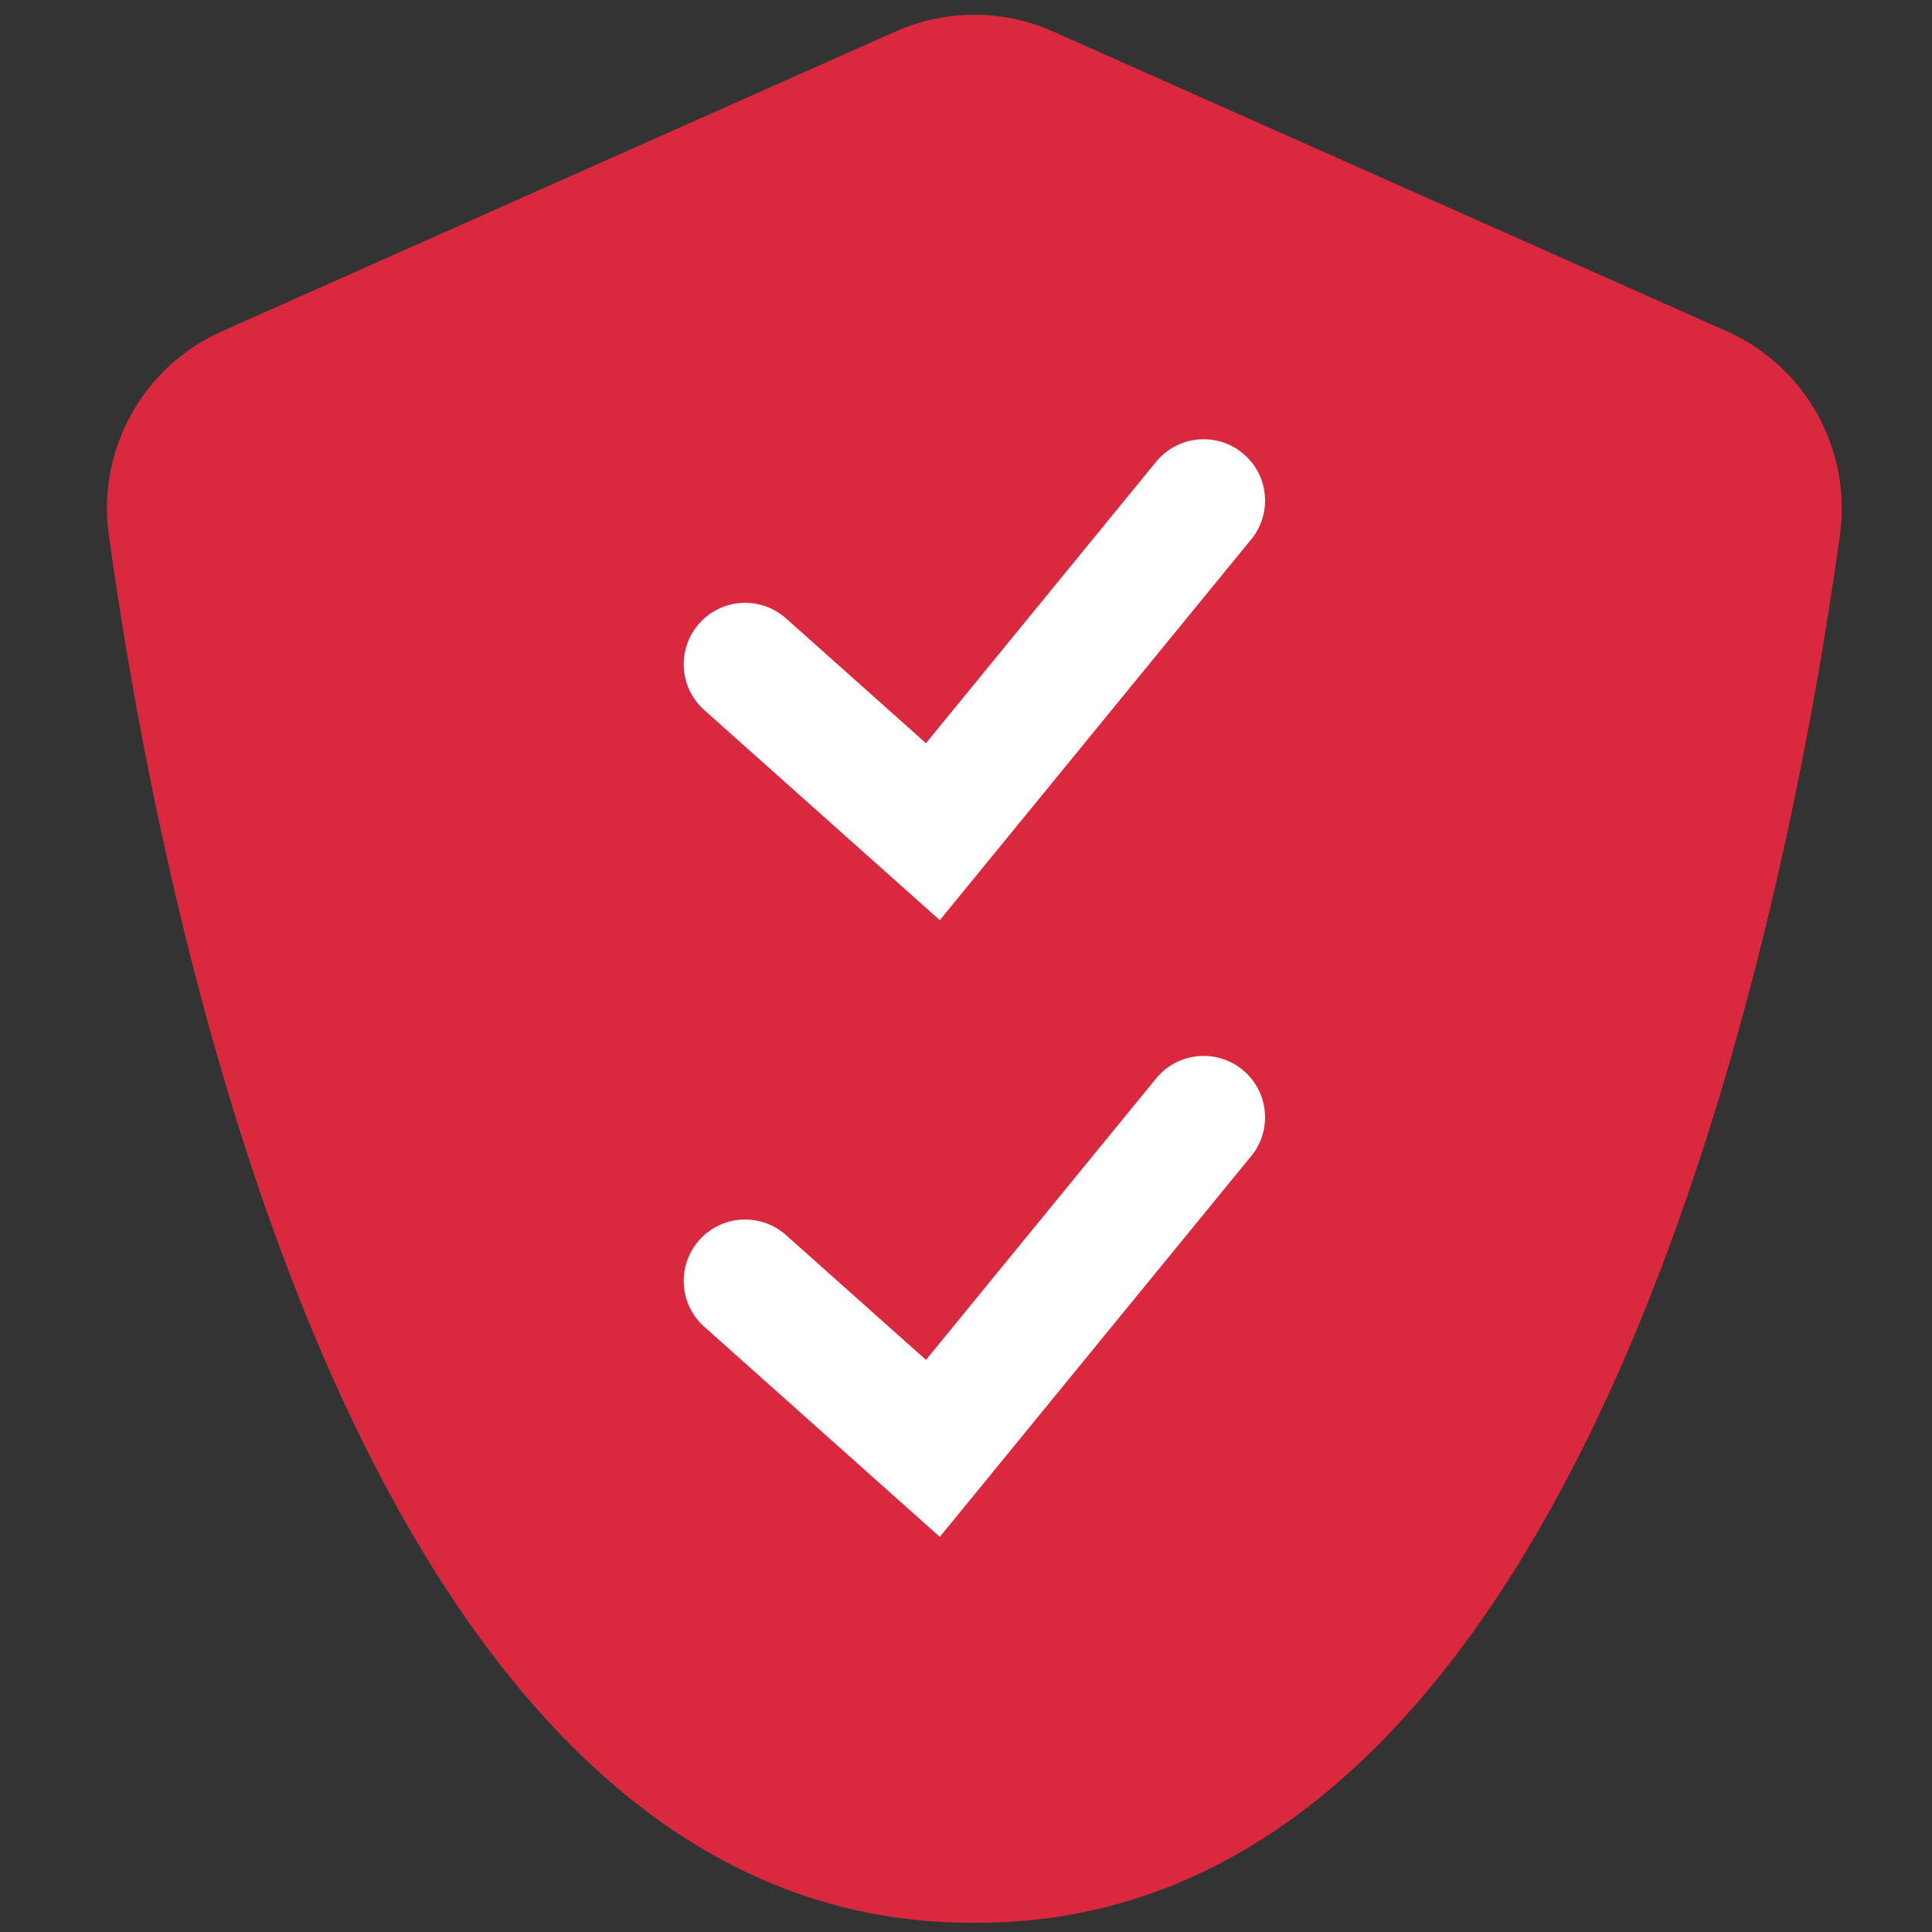 <?xml version="1.0" encoding="UTF-8"?><svg id="Layer_1" xmlns="http://www.w3.org/2000/svg" viewBox="0 0 250 250"><rect x="0" y="0" width="250" height="250" fill="#333333" stroke="none"/><defs><style>.cls-1{fill:#fff;}.cls-2{fill:#da293f;}</style></defs><path class="cls-2" d="M223.45,42.87L136.28,4.08c-6.49-2.89-13.91-2.89-20.4,0L28.71,42.87c-10.19,4.54-16.17,15.28-14.63,26.34,3.15,22.81,10.27,62.7,24.76,99.09,17.04,42.77,44.27,80.72,87.24,80.51,42.97,.21,70.2-37.74,87.24-80.51,14.5-36.4,21.61-76.28,24.77-99.09,1.53-11.05-4.44-21.79-14.64-26.34Z"/><path class="cls-1" d="M161.89,69.81l-40.28,49.26-30.48-27.19c-3.28-2.92-3.56-7.94-.64-11.22,2.92-3.27,7.94-3.56,11.22-.64l18.11,16.15,29.78-36.42c2.78-3.39,7.78-3.9,11.18-1.12,3.4,2.78,3.9,7.78,1.12,11.18Z"/><path class="cls-1" d="M161.89,149.61l-40.28,49.26-30.48-27.19c-3.28-2.92-3.56-7.94-.64-11.22,2.92-3.27,7.94-3.56,11.22-.64l18.11,16.15,29.78-36.42c2.78-3.39,7.78-3.9,11.18-1.12,3.4,2.78,3.9,7.78,1.12,11.18Z"/></svg>